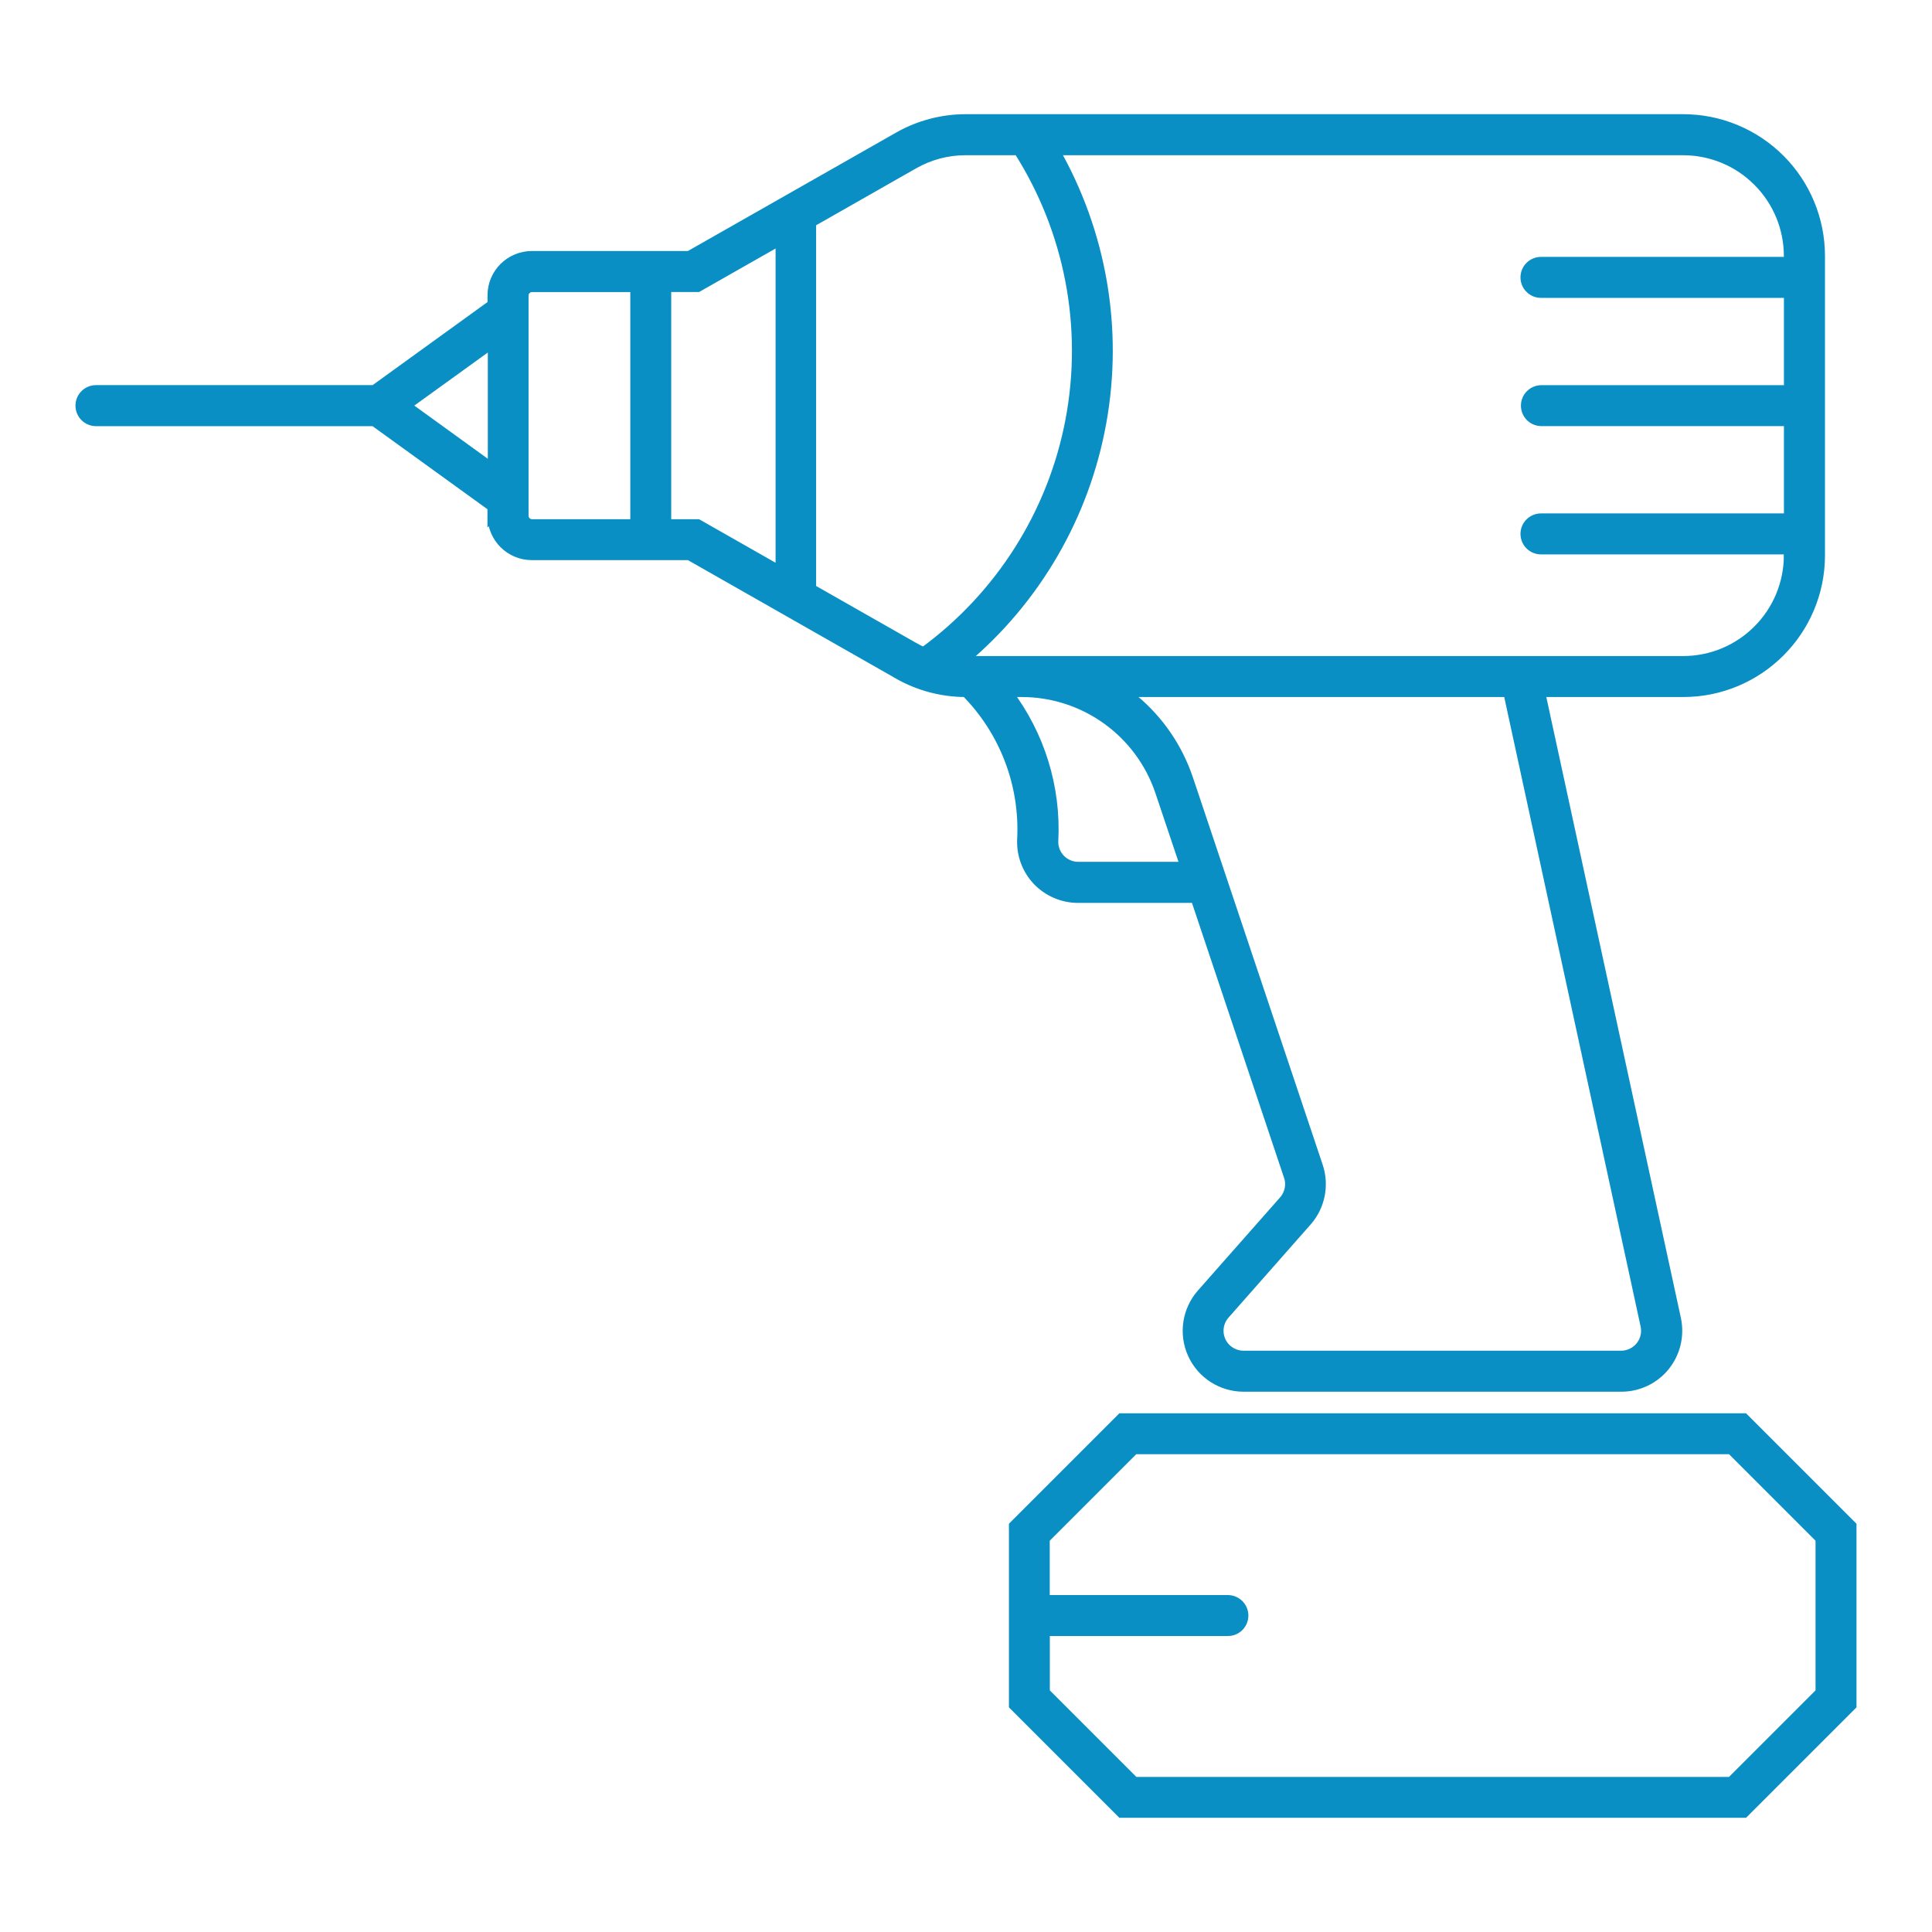 <?xml version="1.0" encoding="UTF-8"?> <svg xmlns="http://www.w3.org/2000/svg" viewBox="0 0 100 100" fill-rule="evenodd"><path d="m49.992 6.16c-1.23 0-2.438 0.32-3.504 0.93l-10.816 6.152h-8.145c-1.129 0.004-2.047 0.918-2.043 2.047v0.473l-6.117 4.422h-14.398c-0.449 0-0.812 0.363-0.812 0.812 0 0.449 0.363 0.812 0.812 0.812h14.395l6.117 4.422v0.473l0.004-0.004c0 1.129 0.914 2.043 2.043 2.043h8.145l10.816 6.156v0.004c1.066 0.605 2.273 0.926 3.504 0.926 1.992 2.012 3.047 4.773 2.906 7.602-0.043 0.797 0.246 1.574 0.793 2.152 0.551 0.574 1.312 0.902 2.106 0.902h6.078l4.82 14.391h0.004c0.148 0.438 0.051 0.918-0.254 1.266l-4.254 4.82c-0.754 0.855-0.938 2.078-0.469 3.117s1.504 1.707 2.648 1.707h19.547c0.879 0 1.711-0.395 2.262-1.078 0.551-0.688 0.762-1.582 0.578-2.441l-7.031-32.438h7.394c3.918 0 7.09-3.176 7.09-7.09v-15.488c0-1.879-0.746-3.684-2.074-5.012-1.332-1.332-3.133-2.078-5.016-2.078zm0 1.625h2.719c2.637 4.137 3.598 9.129 2.688 13.953-0.91 4.824-3.629 9.117-7.594 12.012-0.176-0.078-0.352-0.164-0.52-0.262l-5.293-3.012v-18.961l5.297-3.016c0.82-0.469 1.742-0.715 2.688-0.715zm4.621 0h32.504c1.449 0 2.84 0.574 3.863 1.602 1.027 1.023 1.602 2.414 1.602 3.863v0.297h-12.824 0.004c-0.449 0-0.812 0.363-0.812 0.809 0 0.449 0.363 0.812 0.812 0.812h12.824v5.019h-12.824c-0.441 0.012-0.789 0.371-0.789 0.809s0.348 0.797 0.789 0.809h12.824v5.019h-12.824c-0.449 0-0.812 0.363-0.812 0.809 0 0.449 0.363 0.812 0.812 0.812h12.824v0.297l-0.004-0.004c0 1.453-0.574 2.844-1.602 3.867-1.023 1.027-2.414 1.602-3.863 1.602h-37.125c-0.051 0-0.102 0-0.152-0.004 3.769-3.144 6.309-7.516 7.176-12.348 0.871-4.828 0.012-9.809-2.422-14.07zm-14.219 4.648v17.125l-4.277-2.434h-1.625v-12.258h1.625zm-12.852 2.434h5.332v12.258h-5.332c-0.113 0-0.227-0.047-0.309-0.125-0.078-0.082-0.125-0.191-0.125-0.309v-11.398c0-0.113 0.047-0.223 0.129-0.301 0.082-0.082 0.191-0.125 0.305-0.125zm-2.043 2.891v6.477l-4.481-3.242zm26.656 18.07h0.73c3.246 0 6.129 2.078 7.16 5.156l1.301 3.875h-5.535c-0.352 0-0.688-0.145-0.93-0.398-0.242-0.254-0.371-0.594-0.352-0.945 0.141-2.762-0.703-5.488-2.379-7.688zm6.66 0h19.246l7.102 32.781c0.082 0.379-0.012 0.773-0.254 1.074-0.242 0.301-0.609 0.477-0.996 0.48h-19.551c-0.504-0.004-0.961-0.297-1.168-0.754-0.207-0.461-0.125-0.996 0.207-1.375l4.25-4.82c0.684-0.777 0.902-1.863 0.574-2.848l-6.711-20.031v0.004c-0.539-1.621-1.523-3.059-2.836-4.148-0.145-0.117-0.066-0.352 0.117-0.363zm-0.773 37.574-5.57 5.57v9.297l5.57 5.57h32.23l5.57-5.57v-9.297l-5.57-5.57zm0.668 1.617h30.887l4.625 4.625v7.953l-4.625 4.625h-30.883l-4.625-4.625v-3.168h9.492-0.004c0.438-0.008 0.789-0.367 0.789-0.809 0-0.438-0.352-0.797-0.789-0.809h-9.492v-3.168z" fill="#0a8fc4" stroke-width="0.5" stroke="#0a8fc4"></path></svg> 